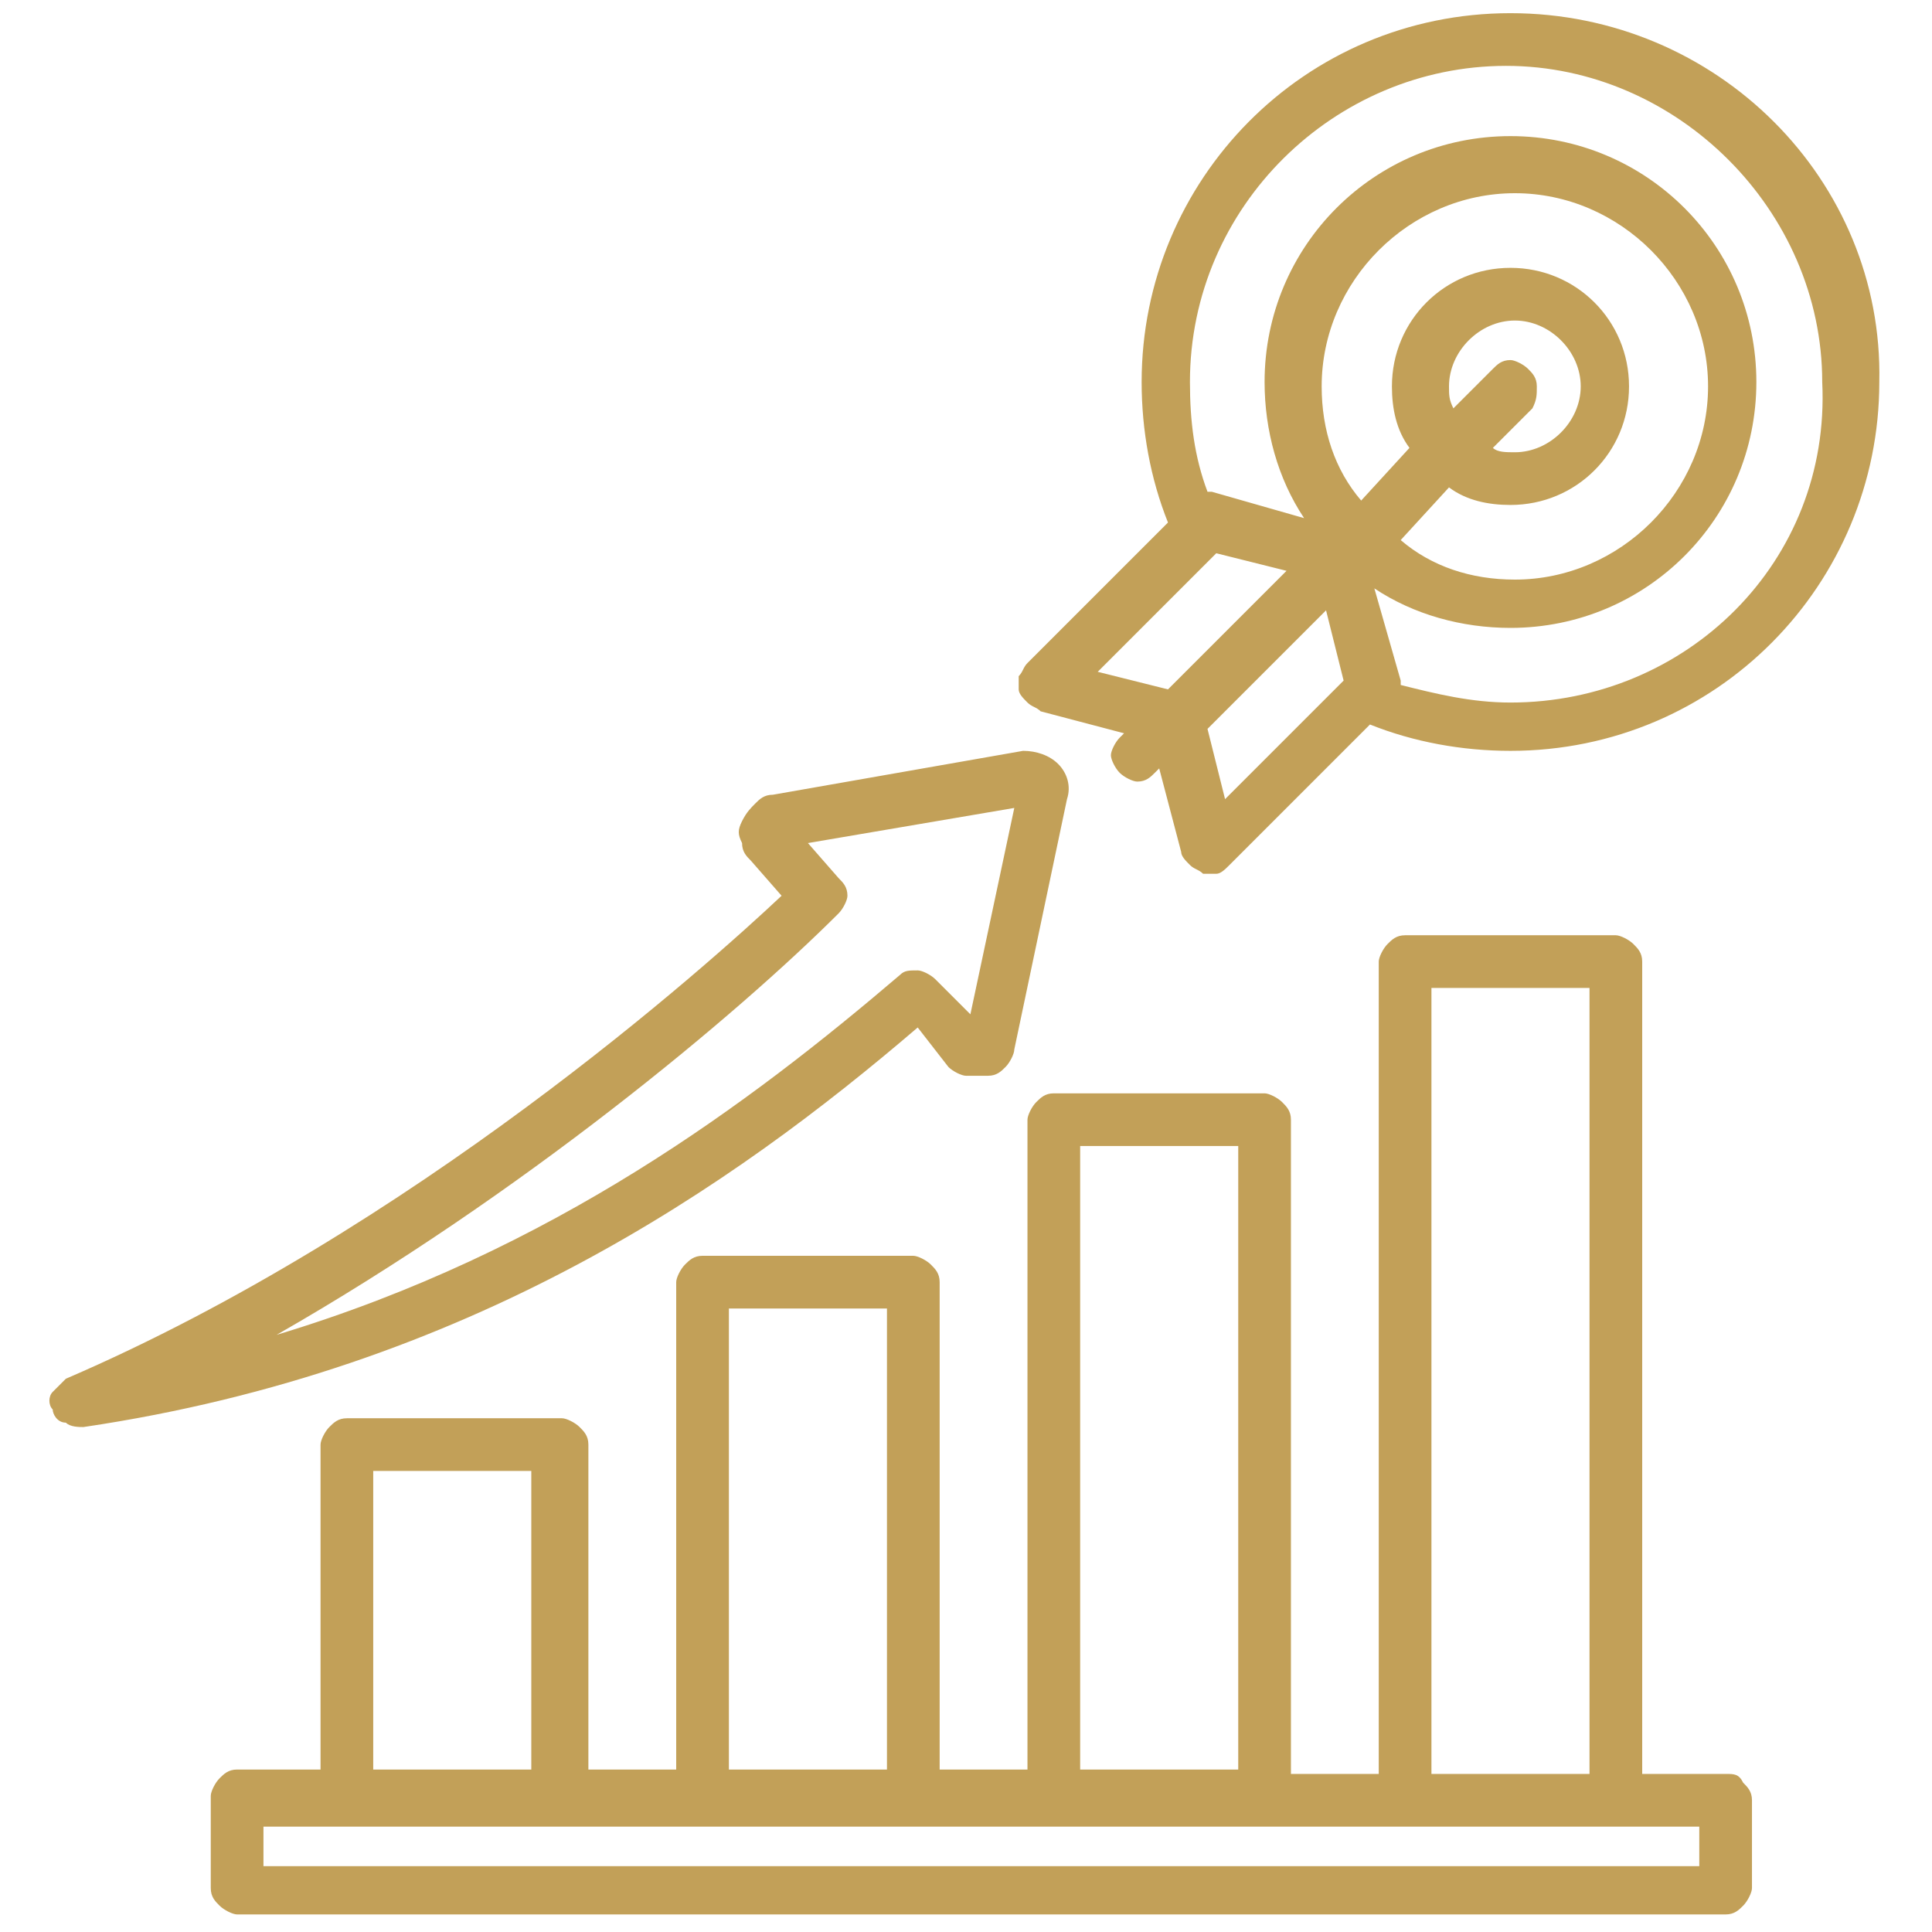 <?xml version="1.0" encoding="utf-8"?>
<!-- Generator: Adobe Illustrator 25.4.1, SVG Export Plug-In . SVG Version: 6.00 Build 0)  -->
<svg version="1.1" id="Layer_1" xmlns="http://www.w3.org/2000/svg" xmlns:xlink="http://www.w3.org/1999/xlink" x="0px" y="0px"
	 viewBox="0 0 44 44" style="enable-background:new 0 0 44 44;" xml:space="preserve">
<style type="text/css">
	.st0{fill:#C2A058;}
</style>
<path class="st0" d="M39.3,40.4h-1.9V21.9c0-0.2-0.1-0.3-0.2-0.4c-0.1-0.1-0.3-0.2-0.4-0.2H32c-0.2,0-0.3,0.1-0.4,0.2
	c-0.1,0.1-0.2,0.3-0.2,0.4v18.5h-2V25.5c0-0.2-0.1-0.3-0.2-0.4c-0.1-0.1-0.3-0.2-0.4-0.2H24c-0.2,0-0.3,0.1-0.4,0.2
	c-0.1,0.1-0.2,0.3-0.2,0.4v14.8h-2V29.2c0-0.2-0.1-0.3-0.2-0.4c-0.1-0.1-0.3-0.2-0.4-0.2H16c-0.2,0-0.3,0.1-0.4,0.2
	c-0.1,0.1-0.2,0.3-0.2,0.4v11.1h-2v-7.4c0-0.2-0.1-0.3-0.2-0.4c-0.1-0.1-0.3-0.2-0.4-0.2H7.9c-0.2,0-0.3,0.1-0.4,0.2
	c-0.1,0.1-0.2,0.3-0.2,0.4v7.4H5.4c-0.2,0-0.3,0.1-0.4,0.2c-0.1,0.1-0.2,0.3-0.2,0.4v2.1c0,0.2,0.1,0.3,0.2,0.4
	c0.1,0.1,0.3,0.2,0.4,0.2h33.9c0.2,0,0.3-0.1,0.4-0.2c0.1-0.1,0.2-0.3,0.2-0.4V41c0-0.2-0.1-0.3-0.2-0.4
	C39.6,40.4,39.5,40.4,39.3,40.4L39.3,40.4z M32.6,22.5h3.6v17.9h-3.6V22.5z M24.6,26.1h3.6v14.2h-3.6V26.1z M16.6,29.8h3.6v10.5
	h-3.6V29.8z M8.5,33.5h3.6v6.8H8.5V33.5z M38.7,42.5H6v-0.9h32.7L38.7,42.5L38.7,42.5z M21.6,24.3c0.1,0.1,0.3,0.2,0.4,0.2
	s0.3,0,0.5,0c0.2,0,0.3-0.1,0.4-0.2s0.2-0.3,0.2-0.4l1.2-5.7c0.1-0.3,0-0.6-0.2-0.8c-0.2-0.2-0.5-0.3-0.8-0.3l-5.7,1
	c-0.2,0-0.3,0.1-0.4,0.2c-0.1,0.1-0.2,0.2-0.3,0.4c-0.1,0.2-0.1,0.3,0,0.5c0,0.2,0.1,0.3,0.2,0.4l0.7,0.8C16.1,22,9.4,28,1.5,31.4
	c-0.1,0.1-0.2,0.2-0.3,0.3c-0.1,0.1-0.1,0.3,0,0.4c0,0.1,0.1,0.3,0.3,0.3c0.1,0.1,0.3,0.1,0.4,0.1c8.8-1.3,14.8-5.5,19-9.1
	L21.6,24.3L21.6,24.3z M6.3,30.4c5.6-3.2,10.5-7.3,12.8-9.6c0.1-0.1,0.2-0.3,0.2-0.4c0-0.2-0.1-0.3-0.2-0.4l-0.7-0.8l4.7-0.8l-1,4.7
	l-0.8-0.8c-0.1-0.1-0.3-0.2-0.4-0.2c-0.2,0-0.3,0-0.4,0.1C17.1,25.1,12.6,28.5,6.3,30.4z M34.4,0.3c-4.7,0-8.4,3.8-8.4,8.4
	c0,1.1,0.2,2.2,0.6,3.2l-3.2,3.2c-0.1,0.1-0.1,0.2-0.2,0.3c0,0.1,0,0.2,0,0.3c0,0.1,0.1,0.2,0.2,0.3c0.1,0.1,0.2,0.1,0.3,0.2
	l1.9,0.5l-0.1,0.1c-0.1,0.1-0.2,0.3-0.2,0.4s0.1,0.3,0.2,0.4c0.1,0.1,0.3,0.2,0.4,0.2c0.2,0,0.3-0.1,0.4-0.2l0.1-0.1l0.5,1.9
	c0,0.1,0.1,0.2,0.2,0.3c0.1,0.1,0.2,0.1,0.3,0.2c0.1,0,0.2,0,0.3,0c0.1,0,0.2-0.1,0.3-0.2l3.2-3.2c1,0.4,2.1,0.6,3.2,0.6
	c4.7,0,8.4-3.8,8.4-8.4C42.9,4.1,39.1,0.3,34.4,0.3z M25,15.3l2.7-2.7l1.6,0.4l-2.7,2.7L25,15.3L25,15.3z M33,8.8
	c0-0.8,0.7-1.5,1.5-1.5c0.8,0,1.5,0.7,1.5,1.5c0,0.8-0.7,1.5-1.5,1.5c-0.2,0-0.4,0-0.5-0.1l0.9-0.9C35,9.1,35,9,35,8.8
	c0-0.2-0.1-0.3-0.2-0.4c-0.1-0.1-0.3-0.2-0.4-0.2c-0.2,0-0.3,0.1-0.4,0.2l-0.9,0.9C33,9.1,33,9,33,8.8L33,8.8z M33,11.1
	c0.4,0.3,0.9,0.4,1.4,0.4c1.5,0,2.7-1.2,2.7-2.7s-1.2-2.7-2.7-2.7c-1.5,0-2.7,1.2-2.7,2.7c0,0.5,0.1,1,0.4,1.4L31,11.4
	c-0.6-0.7-0.9-1.6-0.9-2.6c0-2.4,2-4.4,4.4-4.4c2.4,0,4.4,2,4.4,4.4c0,2.4-2,4.4-4.4,4.4c-1,0-1.9-0.3-2.6-0.9L33,11.1z M27.9,18.2
	l-0.4-1.6l2.7-2.7l0.4,1.6L27.9,18.2z M34.4,16c-0.9,0-1.7-0.2-2.5-0.4c0,0,0-0.1,0-0.1l-0.6-2.1c0.9,0.6,2,0.9,3.1,0.9
	c3.1,0,5.6-2.5,5.6-5.6c0-3.1-2.5-5.6-5.6-5.6s-5.6,2.5-5.6,5.6c0,1.1,0.3,2.2,0.9,3.1l-2.1-0.6c0,0-0.1,0-0.1,0
	c-0.3-0.8-0.4-1.6-0.4-2.5c0-4,3.3-7.2,7.2-7.2s7.2,3.3,7.2,7.2C41.7,12.8,38.4,16,34.4,16L34.4,16z"/>
</svg>
